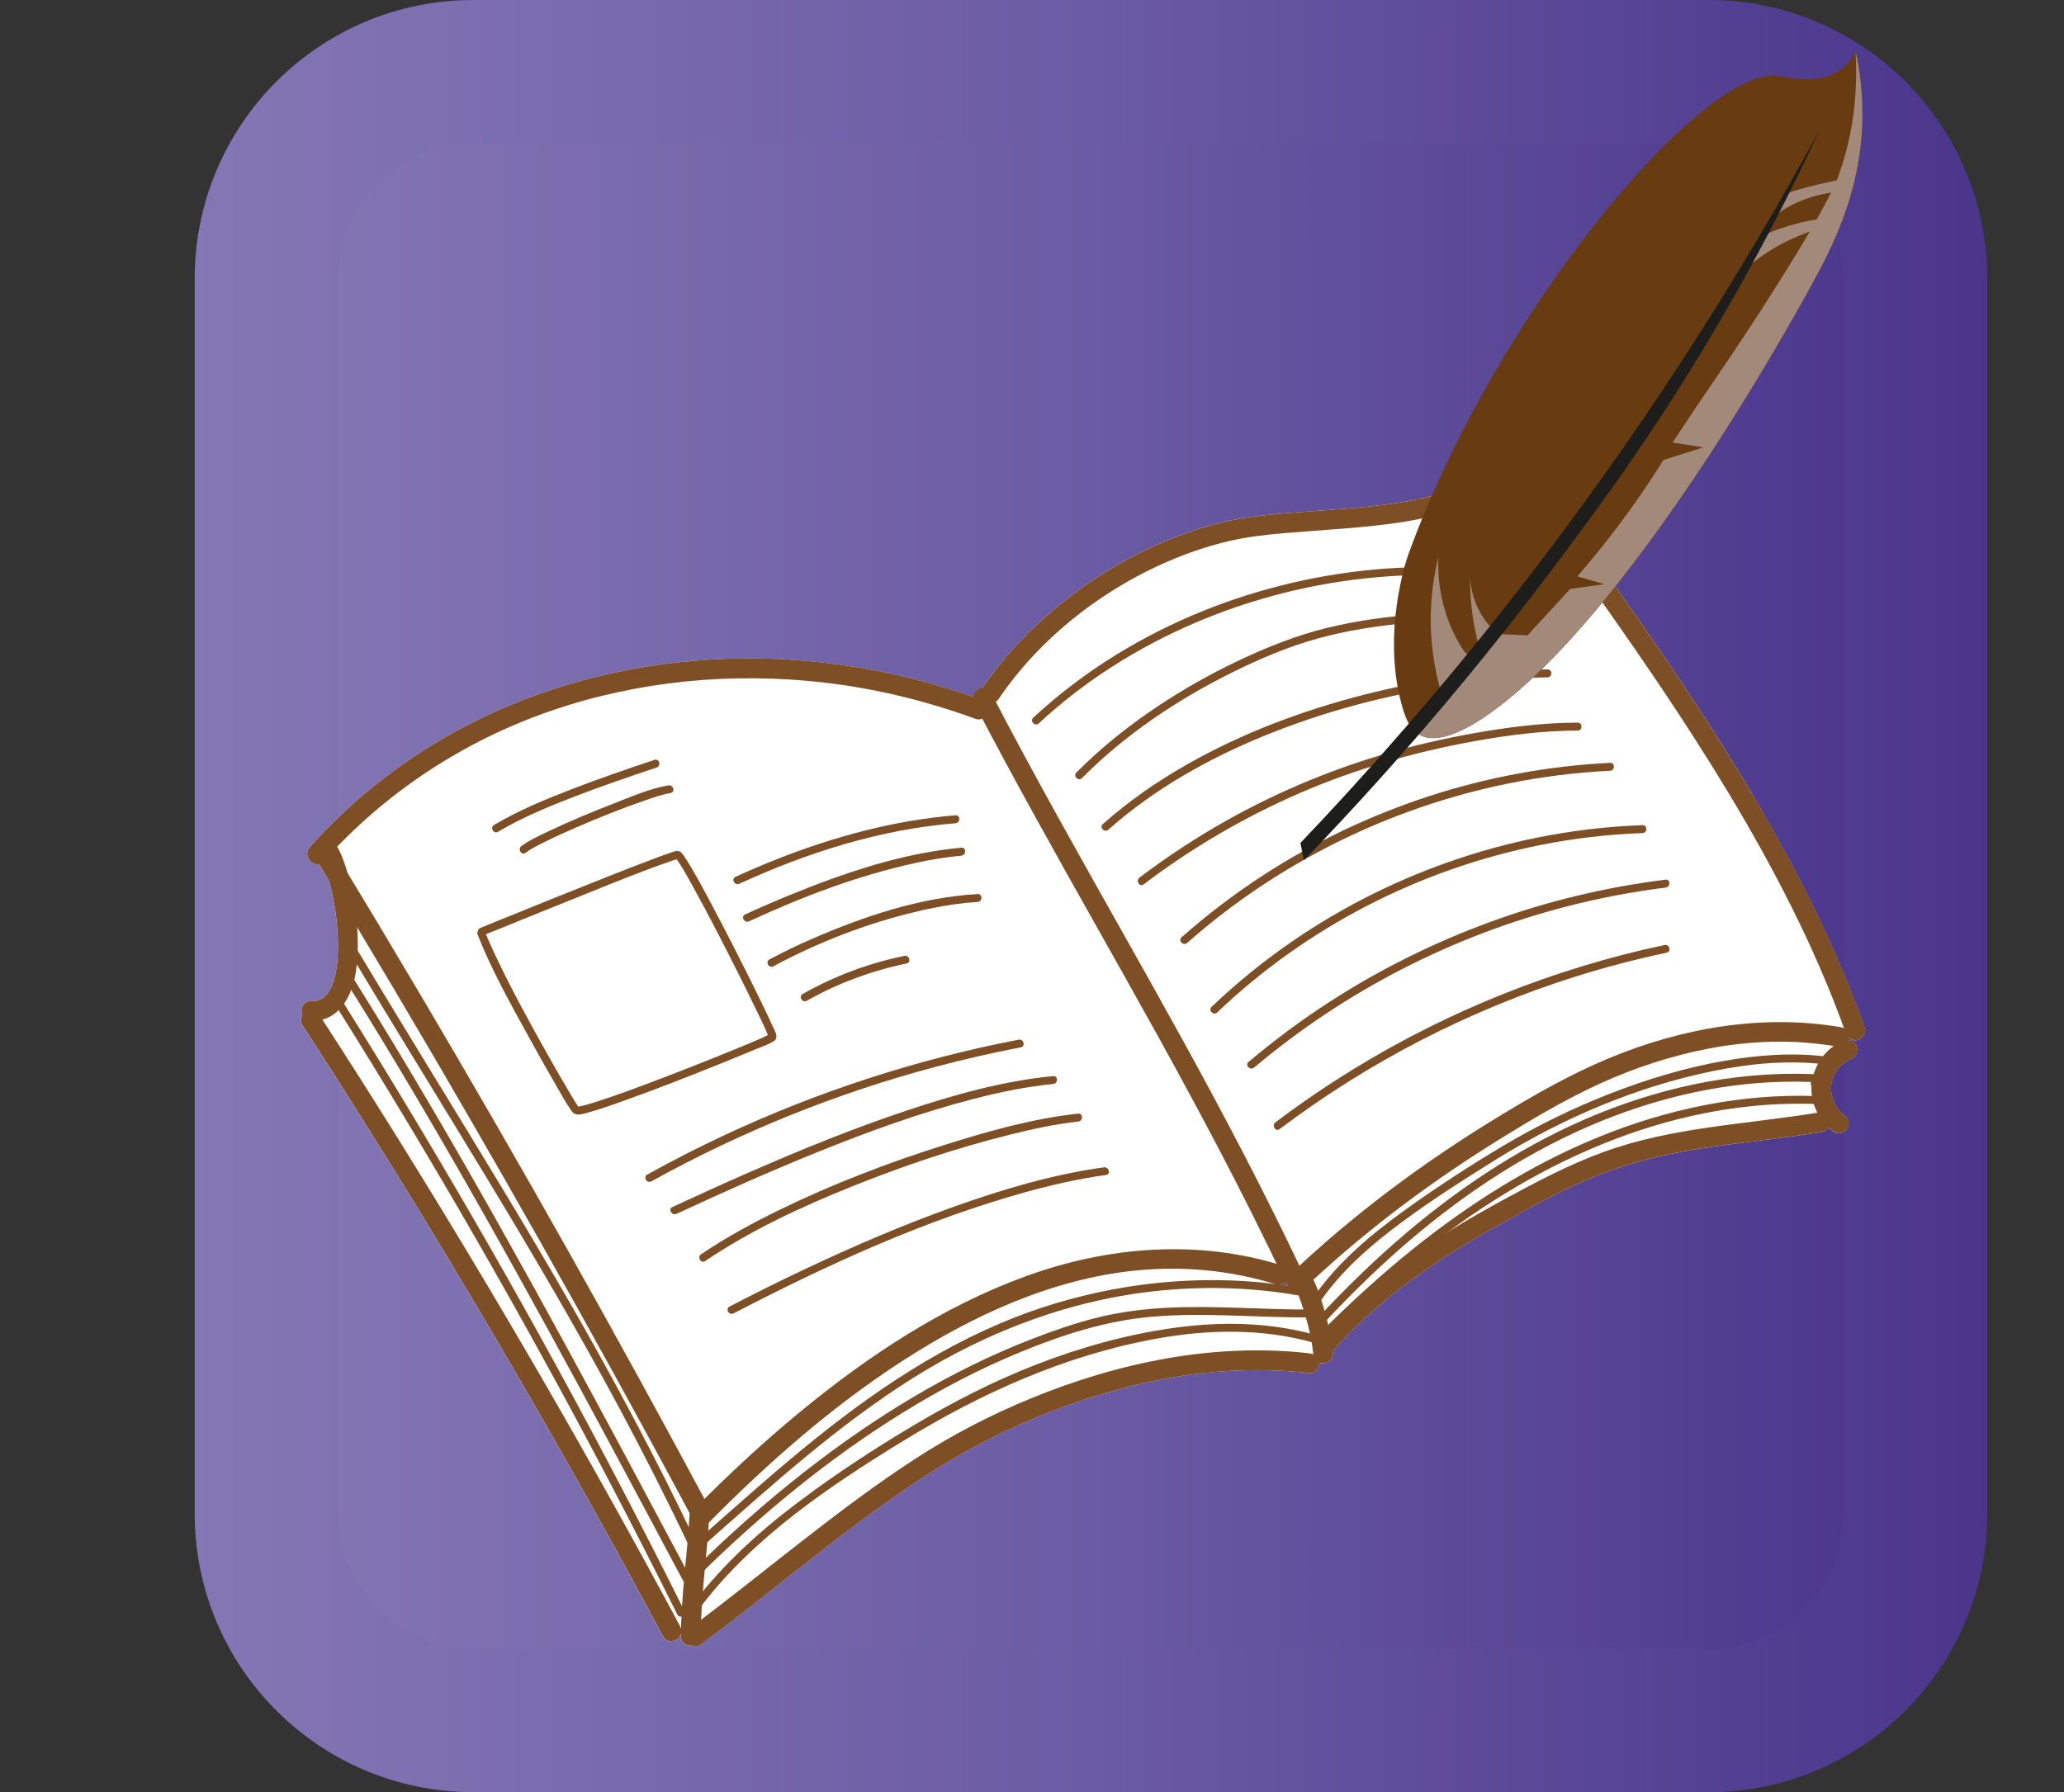 <?xml version="1.0" encoding="UTF-8"?>
<svg xmlns="http://www.w3.org/2000/svg" xmlns:xlink="http://www.w3.org/1999/xlink" viewBox="0 0 682.76 592.96">
  <rect x="0" y="0" width="682.76" height="592.96" fill="#333333" stroke="none"/>
  <defs>
    <style>
      .cls-1 {
        fill: #fff;
      }

      .cls-2 {
        isolation: isolate;
      }

      .cls-3 {
        fill: #a3897a;
        mix-blend-mode: multiply;
      }

      .cls-4 {
        fill: #683b11;
      }

      .cls-5 {
        fill: url(#Degradado_sin_nombre-2);
      }

      .cls-6 {
        clip-path: url(#clippath);
      }

      .cls-7 {
        fill: #7e4e24;
      }

      .cls-8 {
        fill: none;
      }

      .cls-9 {
        fill: #1d1d1b;
      }

      .cls-10 {
        fill: url(#Degradado_sin_nombre);
      }
    </style>
    <clipPath id="clippath">
      <rect class="cls-8" x="88.12" y="23.72" width="545.52" height="545.52" rx="68.47" ry="68.47"/>
    </clipPath>
    <linearGradient id="Degradado_sin_nombre" data-name="Degradado sin nombre" x1="-36.55" y1="591.1" x2="-31.81" y2="591.1" gradientTransform="translate(4290.12 68249.83) scale(114.96 -114.96)" gradientUnits="userSpaceOnUse">
      <stop offset="0" stop-color="#8477b5"/>
      <stop offset=".5" stop-color="#6a5ba4"/>
      <stop offset="1" stop-color="#4a358b"/>
    </linearGradient>
    <linearGradient id="Degradado_sin_nombre-2" data-name="Degradado sin nombre" x1="-36.78" y1="591.26" x2="-32.04" y2="591.26" gradientTransform="translate(4695.11 74771.82) scale(125.96 -125.96)" xlink:href="#Degradado_sin_nombre"/>
  </defs>
  <g class="cls-2">
    <g id="Capa_3" data-name="Capa 3">
      <g>
        <g class="cls-6">
          <rect class="cls-10" x="88.12" y="23.72" width="545.52" height="545.52"/>
        </g>
        <path class="cls-5" d="m565.17,569.24v23.73H156.59c-50.92-.02-92.17-41.27-92.19-92.19V92.19C64.42,41.27,105.67.02,156.59,0h408.58c50.93.02,92.18,41.27,92.19,92.19v408.57c-.02,50.93-41.27,92.18-92.19,92.19v-47.45c24.7-.04,44.7-20.04,44.74-44.74V92.19c-.04-24.7-20.04-44.7-44.74-44.74H156.59c-24.7.04-44.69,20.04-44.74,44.74v408.57c.04,24.7,20.04,44.7,44.74,44.74h408.58v23.73Z"/>
      </g>
    </g>
    <g id="Capa_6" data-name="Capa 6">
      <g>
        <path class="cls-1" d="m580.45,264.1c-14.53-24.64-30.68-48.28-47.21-71.61-9.15-12.91-18.42-25.73-27.63-38.6-1.02-1.43-2.85-2.15-4.48-1.17-11.11,6.65-23.15,10.93-35.88,13.18-12.46,2.19-25.15,2.7-37.74,3.72-6.69.55-13.39,1.12-19.97,2.49-6.11,1.26-12.11,3.07-17.93,5.3-12.29,4.71-23.88,11.14-34.4,19.04-11.63,8.73-22,19.08-30.23,31.1-1.53.14-3.01,1.39-3.2,3.03-28.97-10.19-60.1-14.5-90.73-12.08-30.89,2.44-61.28,11.62-87.79,27.81-15.15,9.25-28.95,20.73-40.78,33.97-2.31,2.59.42,6.19,3.03,5.61,1.12,1.84,2.22,3.69,3.34,5.53.14.52.29,1.03.41,1.55.49,1.98.91,3.97,1.26,5.97.42,2.36.61,3.73.83,5.91.45,4.38.61,8.82.22,13.22-.04.48-.09.95-.15,1.42,0,.07-.03.25-.05.37-.02.15-.04.3-.07.45-.17.97-.35,1.94-.59,2.9-.21.81-.45,1.61-.73,2.39-.08.21-.16.42-.24.64,0,.02-.01.03-.02.05-.18.38-.36.76-.57,1.13-.24.43-.5.83-.77,1.24-.08.13-.12.19-.14.23-.04.03-.09.08-.21.2-.29.3-.59.58-.88.88-.02.02-.05.04-.08.07-.14.1-.27.19-.42.28-.23.14-.47.26-.71.39.03-.04-.78.29-.98.35-.17.04-.69.11-.83.14-.41.03-.82.05-1.24.04-2.79-.07-3.72,2.78-2.82,4.74-.64.89-.81,2.08-.01,3.31,16.42,25.3,32.38,50.89,47.94,76.73,15.92,26.44,31.42,53.13,46.49,80.07,8.41,15.03,16.68,30.14,24.8,45.32,1.51,2.83,5.15,1.59,5.92-.81,0,.25-.02.49-.02.74-.02,2.39,2.07,3.42,3.9,3.1.88.31,1.86.29,2.62-.28,23.12-17.15,44.95-36.02,68.8-52.19,11.73-7.95,23.91-14.99,36.88-20.71,14.13-6.24,28.91-11.16,44.04-14.31,16.98-3.54,34.44-4.63,51.69-2.64,1.76.2,3.27-1.65,3.27-3.27,0-.07-.02-.12-.02-.19.38.17.8.26,1.27.26,1.63,0,3.46-1.5,3.27-3.27-.03-.25-.07-.5-.1-.75,15.33-17.72,35.33-30.88,55.65-42.2,10.47-5.83,21.19-11.74,32.35-16.14,10.87-4.29,22.23-6.96,33.75-8.75,13.47-2.09,27.06-3.33,40.51-5.55.81-.13,1.45-.68,1.86-1.38.54.5,1.1.97,1.69,1.41,1.42,1.05,3.66.24,4.48-1.17.97-1.67.25-3.43-1.17-4.48-2.94-2.17-4.69-6.49-4.14-10.09.07-.49.52-2.07.73-2.57.08-.17.42-.84.62-1.19.15-.26.31-.51.47-.75.05-.07.3-.43.29-.43,1.38-1.8,2.76-2.76,4.85-3.66,1.63-.7,1.99-3.09,1.17-4.48-.59-1.01-1.5-1.48-2.49-1.54.02-.05.04-.09.06-.15.05-.19.08-.38.09-.58.78.69,1.84,1.01,2.96.7,1.61-.44,2.88-2.35,2.29-4.03-9.43-26.51-22.16-51.74-36.44-75.95Zm-155.1,160.44c.17.36.43.66.73.9-.76-.11-1.52-.23-2.29-.34.57-.11,1.07-.37,1.46-.76.03.07.06.13.1.2Zm-318.29-94.47c-.15.12-.3.21,0,0h0Z"/>
        <g>
          <path class="cls-7" d="m324.55,231.55c-29.75-10.9-61.89-15.55-93.5-13.05-30.89,2.44-61.28,11.62-87.79,27.81-15.15,9.25-28.95,20.73-40.78,33.97-2.8,3.13,1.82,7.78,4.63,4.63,20.35-22.77,46.41-39.86,75.28-49.77,28.75-9.87,59.58-12.77,89.74-9.36,17.29,1.95,34.34,6.11,50.67,12.1,1.66.61,3.59-.68,4.03-2.29.5-1.83-.62-3.42-2.29-4.03h0Z"/>
          <path class="cls-7" d="m105.19,285.33c16.93,27.88,33.56,55.93,49.89,84.16,16.33,28.23,32.36,56.63,48.09,85.21,8.84,16.06,17.58,32.17,26.23,48.34,1,1.86,3.7,2.12,5.14.66,19.51-19.71,40.49-38.2,63.81-53.31,23.2-15.03,49.34-27.16,77.12-30,15.79-1.61,31.64-.12,46.79,4.6,4.03,1.26,5.76-5.06,1.74-6.32-27.86-8.69-57.48-6.3-84.68,3.6-27.51,10.01-52.25,26.41-74.73,44.93-12.12,9.98-23.63,20.7-34.67,31.87,1.71.22,3.43.44,5.14.66-15.38-28.76-31.07-57.35-47.06-85.78-15.99-28.42-32.29-56.68-48.88-84.75-9.33-15.78-18.75-31.51-28.26-47.18-2.18-3.6-7.85-.31-5.66,3.31h0Z"/>
          <path class="cls-7" d="m322.15,232.47c12.9,24.79,26.56,49.16,40.27,73.51,13.82,24.55,27.64,49.1,40.71,74.05,7.7,14.69,15.13,29.52,22.22,44.51.76,1.6,3.05,2.01,4.48,1.17,1.64-.96,1.93-2.88,1.17-4.48-12.38-26.19-25.85-51.84-39.82-77.21-13.45-24.43-27.32-48.62-40.83-73.02-7.68-13.86-15.23-27.79-22.55-41.85-1.95-3.74-7.6-.43-5.66,3.31h0Z"/>
          <path class="cls-7" d="m330.4,231.17c14.08-20.72,35.43-37.11,58.57-46.51,5.81-2.36,11.79-4.3,17.91-5.71,6.07-1.4,12.19-2.06,18.39-2.59,12.95-1.11,25.98-1.66,38.84-3.67,14.28-2.23,27.9-6.87,40.32-14.31-1.49-.39-2.99-.78-4.48-1.17,16.37,22.88,32.95,45.61,48.66,68.95,15.86,23.56,30.89,47.74,43.64,73.14,6.93,13.8,13.14,27.95,18.32,42.5.59,1.67,2.23,2.78,4.03,2.29,1.61-.44,2.88-2.35,2.29-4.03-9.43-26.51-22.16-51.74-36.44-75.95-14.53-24.64-30.68-48.28-47.21-71.61-9.15-12.91-18.42-25.73-27.63-38.6-1.02-1.43-2.85-2.15-4.48-1.17-11.11,6.65-23.15,10.93-35.88,13.18-12.46,2.19-25.15,2.7-37.74,3.72-6.69.55-13.39,1.12-19.97,2.49-6.11,1.26-12.11,3.07-17.93,5.3-12.29,4.71-23.88,11.14-34.4,19.04-11.74,8.81-22.19,19.26-30.45,31.42-2.38,3.5,3.3,6.78,5.66,3.31h0Z"/>
          <path class="cls-7" d="m434.8,423.11c18.76-17.34,39.29-32.55,60.99-46.01,10.86-6.73,21.9-13.32,33.55-18.62,11.5-5.23,23.62-9.21,36.03-11.57,13.85-2.64,28.23-3.09,42.15-.67,1.74.3,3.53-.47,4.03-2.29.43-1.58-.54-3.72-2.29-4.03-26.11-4.54-52.84.14-77.12,10.25-12.29,5.11-23.83,11.65-35.2,18.54-11.08,6.71-21.9,13.84-32.35,21.48-11.99,8.77-23.5,18.19-34.41,28.28-3.1,2.87,1.54,7.49,4.63,4.63h0Z"/>
          <path class="cls-7" d="m106.33,284.18c.15.3.29.6.43.9.06.13.11.26.17.39.3.67-.21-.52-.03-.07.29.75.58,1.51.84,2.28.59,1.74,1.09,3.52,1.54,5.3.49,1.98.91,3.97,1.26,5.97.42,2.36.61,3.73.83,5.91.45,4.38.61,8.82.22,13.22-.04.48-.09.95-.15,1.42-.02.16-.12.84-.03.21-.03.2-.06.41-.09.61-.17.97-.35,1.94-.59,2.9-.21.81-.45,1.61-.73,2.39-.09.25-.19.5-.29.75.04-.1.28-.61.02-.06-.18.38-.36.76-.57,1.13-.24.43-.5.83-.77,1.24-.47.71.25-.19-.35.44-.29.3-.59.58-.88.88-.15.15-.6.44.06-.02-.18.13-.36.26-.55.37-.31.2-.64.36-.98.53.83-.41-.45.13-.72.2-.27.07-1.43.21-.54.13-.51.04-1.02.06-1.53.05-4.22-.1-4.21,6.45,0,6.55,9.14.22,13.55-8.09,14.78-16.03,1.47-9.48.42-19.39-1.67-28.7-.93-4.16-2.12-8.35-4.04-12.17-1.89-3.77-7.55-.45-5.66,3.31h0Z"/>
          <path class="cls-7" d="m100.09,339.28c16.42,25.3,32.38,50.89,47.94,76.73,15.92,26.44,31.42,53.13,46.49,80.07,8.41,15.03,16.68,30.14,24.8,45.32,1.99,3.72,7.65.41,5.66-3.31-14.46-27.03-29.39-53.82-44.73-80.36-15.37-26.6-31.16-52.96-47.38-79.06-8.9-14.32-17.94-28.56-27.12-42.7-2.29-3.52-7.96-.24-5.66,3.31h0Z"/>
          <path class="cls-7" d="m228.12,501.05c-.8,13.43-2.77,26.82-2.9,40.28-.04,4.22,6.51,4.22,6.55,0,.12-13.46,2.1-26.86,2.9-40.28.25-4.21-6.3-4.2-6.55,0h0Z"/>
          <path class="cls-7" d="m231.74,544.16c23.12-17.15,44.95-36.02,68.8-52.19,11.73-7.95,23.91-14.99,36.88-20.71,14.13-6.24,28.91-11.16,44.04-14.31,16.98-3.54,34.44-4.63,51.69-2.64,1.76.2,3.27-1.65,3.27-3.27,0-1.94-1.51-3.07-3.27-3.27-31.39-3.61-63.2,3.02-92.21,14.94-13.46,5.53-26.23,12.17-38.42,20.11-12.49,8.12-24.39,17.1-36.15,26.23-12.65,9.82-25.08,19.93-37.94,29.47-1.42,1.05-2.14,2.84-1.17,4.48.82,1.4,3.05,2.23,4.48,1.17h0Z"/>
          <path class="cls-7" d="m427.54,424.53c.32.48.59.98.85,1.49.17.33.32.66.48.99.08.18.53,1.21.28.62.8,1.91,1.49,3.88,2.11,5.86,1.47,4.66,2.64,9.53,3.14,14.33.18,1.76,1.37,3.27,3.27,3.27,1.63,0,3.46-1.5,3.27-3.27-.57-5.46-1.72-10.84-3.37-16.08-1.12-3.54-2.32-7.41-4.39-10.53-.98-1.47-2.89-2.1-4.48-1.17-1.46.86-2.16,3-1.17,4.48h0Z"/>
          <path class="cls-7" d="m440,448.06c15.43-18.22,35.82-31.65,56.51-43.18,10.47-5.83,21.19-11.74,32.35-16.14,10.87-4.29,22.23-6.96,33.75-8.75,13.47-2.09,27.05-3.33,40.51-5.55,1.75-.29,2.72-2.45,2.29-4.03-.51-1.85-2.28-2.58-4.03-2.29-23.7,3.91-48.09,4.73-70.86,13.01-11.62,4.22-22.65,10.1-33.5,16-10.77,5.85-21.32,12.16-31.32,19.26-11.06,7.86-21.55,16.66-30.33,27.03-1.14,1.35-1.32,3.31,0,4.63,1.17,1.17,3.48,1.36,4.63,0h0Z"/>
          <path class="cls-7" d="m609.49,344.47c-5.63,2.41-9.46,7.99-10.18,14-.74,6.27,2.38,12.33,7.36,16.01,1.42,1.05,3.66.24,4.48-1.17.97-1.67.25-3.43-1.17-4.48-2.94-2.17-4.69-6.49-4.14-10.09.07-.49.52-2.07.73-2.57.08-.17.42-.84.62-1.19.15-.26.31-.51.47-.75.06-.09.45-.65.22-.34,1.41-1.85,2.79-2.83,4.92-3.74,1.63-.7,1.99-3.09,1.17-4.48-.98-1.68-2.85-1.87-4.48-1.17h0Z"/>
          <path class="cls-7" d="m110.07,331.08c16.15,25.71,31.8,51.73,46.95,78.04,15.09,26.22,29.68,52.74,43.75,79.52,7.94,15.11,15.7,30.3,23.31,45.58.75,1.51,3.01.18,2.26-1.32-13.53-27.18-27.59-54.09-42.16-80.73-14.52-26.54-29.56-52.8-45.09-78.77-8.76-14.64-17.68-29.19-26.76-43.64-.89-1.42-3.16-.11-2.26,1.32h0Z"/>
          <path class="cls-7" d="m115.05,325.7c15.56,24.85,30.38,50.14,44.81,75.66,14.64,25.89,28.86,52.02,42.93,78.23,7.74,14.41,15.42,28.85,23.11,43.28.79,1.49,3.05.17,2.26-1.32-13.78-25.89-27.57-51.77-41.62-77.51-14.25-26.1-28.76-52.06-43.82-77.71-8.28-14.1-16.73-28.1-25.4-41.95-.89-1.43-3.16-.11-2.26,1.32h0Z"/>
          <path class="cls-7" d="m115.32,314.59c15.12,25.29,30.67,50.32,45.92,75.53,15.03,24.84,29.75,49.87,43.47,75.46,8.05,15.02,15.76,30.22,23.06,45.61.72,1.52,2.98.19,2.26-1.32-12.75-26.9-26.78-53.16-41.61-78.97-14.43-25.11-29.56-49.8-44.67-74.5-8.77-14.35-17.53-28.7-26.17-43.13-.86-1.45-3.13-.13-2.26,1.32h0Z"/>
          <path class="cls-7" d="m233.16,510.97c22.01-19.46,43.9-39.36,68.86-55.04,24.92-15.66,52.73-26.1,82.12-28.96,16.38-1.59,32.98-.89,49.12,2.35,1.65.33,2.35-2.19.7-2.53-28.99-5.81-59.3-3.65-87.44,5.27-28.49,9.03-53.65,25.35-76.79,43.96-13.18,10.6-25.76,21.9-38.43,33.1-1.27,1.12.59,2.97,1.85,1.85h0Z"/>
          <path class="cls-7" d="m231.04,521.42c20.72-20.4,43.29-39.08,68.09-54.34,12.27-7.55,25.09-14.27,38.43-19.74,13.91-5.72,28.29-10.36,43.34-11.67,17.57-1.53,35.21.32,52.81.23,1.69,0,1.69-2.63,0-2.62-15.92.08-31.84-1.41-47.76-.58-7.87.41-15.73,1.43-23.38,3.35-7.17,1.8-14.21,4.26-21.1,6.93-27.12,10.48-52.1,25.86-74.97,43.7-13.08,10.2-25.48,21.26-37.3,32.89-1.2,1.18.65,3.04,1.85,1.85h0Z"/>
          <path class="cls-7" d="m232.02,531.3c17.57-22.89,42.34-39.58,66.67-54.51,25.76-15.8,53.41-28.28,83.28-33.77,17.21-3.17,35.03-3.59,52.01,1.07,1.63.45,2.32-2.08.7-2.53-15.14-4.15-30.94-4.36-46.42-2.2-15.57,2.17-31,6.48-45.64,12.18-14.13,5.5-27.65,12.47-40.67,20.22-12.78,7.61-25.3,15.8-37.2,24.72-12.98,9.72-25.1,20.6-35,33.5-1.03,1.34,1.25,2.64,2.26,1.32h0Z"/>
          <path class="cls-7" d="m436.93,430.32c7.15-10.27,16.85-18.61,26.85-26.01,9.99-7.39,20.53-14.1,31.08-20.67,21.88-13.61,46.3-24.05,71.59-29.23,12.53-2.57,25.53-3.8,38.26-2.13,1.67.22,1.65-2.4,0-2.62-11.45-1.51-23.11-.63-34.45,1.36-12.7,2.23-25.12,5.96-37.13,10.62-12.44,4.83-24.5,10.68-35.97,17.52-10.8,6.44-21.45,13.35-31.67,20.67-11.5,8.24-22.68,17.46-30.82,29.15-.97,1.39,1.3,2.7,2.26,1.32h0Z"/>
          <path class="cls-7" d="m437.4,438.34c16.49-17.78,34.62-34.18,54.89-47.57,20.87-13.79,43.97-24.26,68.5-29.43,13.95-2.94,28.24-4.07,42.47-3.14-.22-.81-.44-1.63-.66-2.44-1,.57-2,1.14-3,1.71-1.46.84-.15,3.1,1.32,2.26,1-.57,2-1.14,3-1.71,1.18-.68.59-2.36-.66-2.44-25.64-1.67-51.39,3.41-75.08,13.12-22.87,9.37-43.75,22.98-62.59,38.9-10.62,8.98-20.59,18.7-30.05,28.89-1.15,1.23.7,3.09,1.85,1.85h0Z"/>
          <path class="cls-7" d="m439.19,442.2c16.66-16.6,34.63-31.99,54.46-44.68,20.27-12.97,42.47-23.03,66-28.32,13.36-3.01,27.05-4.4,40.74-3.94,1.69.06,1.68-2.56,0-2.62-24.64-.84-49.19,4.38-71.93,13.71-22.12,9.07-42.44,21.95-61.04,36.89-10.53,8.46-20.51,17.58-30.08,27.11-1.2,1.19.66,3.04,1.85,1.85h0Z"/>
          <path class="cls-7" d="m159.63,309.57c10.73-4.37,21.47-8.73,32.22-13.03,9.86-3.95,19.7-8.05,29.74-11.52.58-.2,1.17-.4,1.76-.58.2-.06.87-.12,1.01-.27-.14.15-.52-.11-.72-.12-.34,0-.1-.24.02.06.06.16.28.34.15.17.15.2.29.4.43.6,1.87,2.71,3.43,5.64,5.02,8.52,5.19,9.4,10.08,18.96,14.9,28.55,2.18,4.35,4.35,8.71,6.45,13.1,1.19,2.49,2.64,5.34,3.48,7.63.05.13.08.29.15.41.14.27-.03.2.06.15.06-.03.16-1.21.54-1.13-.05-.01-.19.13-.25.14-.8.24-1.62.77-2.39,1.11-3.3,1.46-6.65,2.83-9.99,4.19-9.93,4.06-19.93,7.98-29.98,11.73-4.45,1.66-8.92,3.29-13.43,4.77-1.57.52-3.15,1.02-4.75,1.46-.6.17-1.2.33-1.81.46-.22.05-.44.09-.66.13-.45.08.03-.02-.31.04-.07.01-.34-.03-.39,0,.13-.12.27.17.59.29-.22-.08.04.1-.02-.01-.08-.16-.21-.31-.31-.46-.74-1.12-1.44-2.28-2.13-3.43-2.63-4.38-5.16-8.83-7.67-13.28-6.31-11.21-12.52-22.53-17.97-34.2-1-2.15-1.98-4.31-2.85-6.52-.61-1.55-3.15-.87-2.53.7,4.59,11.63,10.8,22.7,16.81,33.65,2.98,5.44,6.02,10.85,9.14,16.22,1.67,2.87,3.26,5.89,5.21,8.59,1.25,1.73,3.37.94,5.14.47,3.78-1.01,7.49-2.33,11.17-3.64,10.54-3.74,20.96-7.82,31.34-11.98,4.3-1.73,8.6-3.47,12.87-5.27,2.07-.87,4.53-1.6,6.41-2.86,1.71-1.15.08-3.58-.54-4.96-1.62-3.62-3.36-7.18-5.11-10.74-4.97-10.12-10.09-20.18-15.39-30.13-2.1-3.94-4.22-7.88-6.49-11.73-.7-1.18-1.4-2.37-2.19-3.5-.49-.7-1.06-1.62-1.97-1.78-.81-.14-1.8.31-2.55.56-1.61.53-3.21,1.12-4.8,1.72-5.2,1.93-10.36,3.96-15.51,6-12.14,4.8-24.25,9.69-36.34,14.61-2.09.85-4.19,1.7-6.28,2.56-1.54.63-.87,3.16.7,2.53h0Z"/>
          <path class="cls-7" d="m164.75,275.2c8.14-4.82,16.97-8.46,25.78-11.84,8.81-3.38,17.73-6.43,26.68-9.42,1.59-.53.91-3.06-.7-2.53-9.11,3.05-18.21,6.16-27.17,9.62-8.85,3.41-17.73,7.07-25.91,11.92-1.45.86-.13,3.12,1.32,2.26h0Z"/>
          <path class="cls-7" d="m173.84,282.16c1.99-1.45,4.25-2.56,6.45-3.65,3.41-1.7,6.89-3.27,10.39-4.78,7.43-3.23,14.98-6.26,22.64-8.89,2.77-.95,5.59-1.96,8.48-2.46,1.66-.29.96-2.81-.7-2.53-6.18,1.08-12.27,3.74-18.09,6-7.65,2.97-15.26,6.14-22.65,9.71-2.67,1.29-5.45,2.59-7.86,4.34-1.35.98-.04,3.26,1.32,2.26h0Z"/>
          <path class="cls-7" d="m244.59,292.4c22.43-10.36,46.77-18.03,71.49-20.02,1.67-.13,1.68-2.75,0-2.62-20.04,1.61-39.73,6.94-58.41,14.24-4.86,1.9-9.66,3.95-14.4,6.14-1.53.71-.2,2.97,1.32,2.26h0Z"/>
          <path class="cls-7" d="m247.79,304.83c17.53-8.13,35.9-15.11,54.81-19.26,5.09-1.12,10.23-2,15.42-2.47,1.67-.15,1.68-2.77,0-2.62-19.63,1.77-38.86,8.35-57.01,15.76-4.9,2-9.74,4.11-14.54,6.33-1.53.71-.2,2.97,1.32,2.26h0Z"/>
          <path class="cls-7" d="m255.84,319.71c16.38-8.82,34.35-15.53,52.59-19.25,4.94-1,9.92-1.74,14.96-2.03,1.68-.1,1.69-2.72,0-2.62-18.98,1.1-37.82,7.41-55.12,14.98-4.67,2.04-9.26,4.25-13.74,6.66-1.49.8-.16,3.06,1.32,2.26h0Z"/>
          <path class="cls-7" d="m266.86,331.13c10.3-5.82,21.43-9.96,33.02-12.34,1.65-.34.95-2.86-.7-2.53-11.8,2.42-23.15,6.68-33.64,12.6-1.47.83-.15,3.09,1.32,2.26h0Z"/>
          <path class="cls-7" d="m215.45,390.88c29.71-16.47,61.42-29.26,94.26-37.97,9.25-2.45,18.57-4.58,27.97-6.39,1.65-.32.95-2.84-.7-2.53-33.48,6.45-66.13,17.04-97.03,31.45-8.76,4.09-17.37,8.48-25.82,13.17-1.47.82-.15,3.08,1.32,2.26h0Z"/>
          <path class="cls-7" d="m223.76,401.63c15.53-7.21,31.16-14.2,47.04-20.6,16.69-6.72,33.68-12.9,51.11-17.41,8.69-2.25,17.53-4.09,26.47-4.96,1.66-.16,1.68-2.78,0-2.62-16.69,1.62-33.03,6.24-48.88,11.55-17.42,5.83-34.46,12.76-51.28,20.12-8.64,3.78-17.23,7.68-25.78,11.65-1.53.71-.2,2.97,1.32,2.26h0Z"/>
          <path class="cls-7" d="m233.26,417.24c15.09-10.19,31.83-17.96,48.69-24.74,16.99-6.83,34.45-12.69,52.23-17.11,7.39-1.84,14.89-3.49,22.48-4.31,1.66-.18,1.68-2.8,0-2.62-15.25,1.65-30.3,5.96-44.88,10.57-18.37,5.81-36.45,12.77-53.78,21.2-8.98,4.37-17.78,9.16-26.07,14.75-1.39.94-.08,3.21,1.32,2.26h0Z"/>
          <path class="cls-7" d="m242.65,434.56c30.83-16.02,62.92-30.76,96.47-40.09,8.79-2.44,17.71-4.46,26.75-5.71,1.66-.23.96-2.75-.7-2.53-16.86,2.33-33.31,7.22-49.31,12.92-16.92,6.03-33.46,13.13-49.7,20.81-8.36,3.95-16.63,8.07-24.83,12.33-1.5.78-.17,3.04,1.32,2.26h0Z"/>
          <path class="cls-7" d="m343.64,239.32c15.02-13.95,32.56-25.02,51.37-33.12,19.11-8.22,39.61-13.37,60.33-15.21,11.7-1.04,23.48-1.02,35.17.09,1.68.16,1.67-2.46,0-2.62-21.05-1.99-42.38-.43-62.97,4.35-20.39,4.73-40.11,12.66-57.97,23.61-9.92,6.09-19.26,13.13-27.79,21.05-1.24,1.15.62,3,1.85,1.85h0Z"/>
          <path class="cls-7" d="m357.91,257.44c14.27-14.38,31.38-25.86,49.48-34.85,9.15-4.55,18.62-8.61,28.48-11.33,10.06-2.77,20.42-4.33,30.81-5.21,11.22-.95,22.48-1.1,33.74-1.1,1.69,0,1.69-2.62,0-2.62-20.61,0-41.48.52-61.6,5.46-10.03,2.46-19.62,6.29-28.94,10.7-9.38,4.43-18.44,9.54-27.06,15.3-9.58,6.4-18.64,13.63-26.75,21.81-1.19,1.2.66,3.05,1.85,1.85h0Z"/>
          <path class="cls-7" d="m366.65,274.5c15.18-13.49,33.22-23.6,51.97-31.22,19.3-7.85,39.63-13.25,60.23-16.37,10.94-1.66,21.99-2.63,33.06-2.81,1.68-.03,1.69-2.65,0-2.62-20.4.34-40.78,3.3-60.55,8.34-20.43,5.21-40.45,12.72-58.8,23.16-9.88,5.62-19.26,12.13-27.76,19.69-1.26,1.12.6,2.97,1.85,1.85h0Z"/>
          <path class="cls-7" d="m378.27,292.63c15.92-12.08,33.27-22.24,51.61-30.2,18.53-8.04,37.99-13.61,57.85-17.2,11.26-2.04,22.69-3.48,34.15-3.51,1.69,0,1.69-2.62,0-2.62-10.1.02-20.18,1.16-30.15,2.79-10.21,1.67-20.36,3.85-30.33,6.62-19.45,5.4-38.25,13.18-55.84,23.07-9.95,5.6-19.51,11.88-28.61,18.78-1.33,1.01-.02,3.28,1.32,2.26h0Z"/>
          <path class="cls-7" d="m392.72,311.97c14.98-13.25,31.71-24.44,49.62-33.33,17.9-8.88,36.97-15.42,56.55-19.4,11.12-2.26,22.39-3.67,33.72-4.22,1.68-.08,1.69-2.7,0-2.62-20.28,1-40.42,4.71-59.73,10.98-19.3,6.27-37.81,15.04-54.85,26.09-9.56,6.2-18.64,13.11-27.17,20.65-1.27,1.12.59,2.97,1.85,1.85h0Z"/>
          <path class="cls-7" d="m402.65,334.97c14.72-14.05,31.44-25.91,49.51-35.26,17.98-9.3,37.26-16.08,57.11-20.07,11.23-2.26,22.63-3.59,34.07-4,1.68-.06,1.69-2.68,0-2.62-20.55.74-40.97,4.45-60.49,10.94-19.51,6.48-38.13,15.67-55.08,27.29-9.56,6.55-18.59,13.87-26.97,21.87-1.22,1.17.63,3.02,1.85,1.85h0Z"/>
          <path class="cls-7" d="m414.86,353.22c14.95-12.62,31.33-23.51,48.72-32.47,17.39-8.96,35.77-15.97,54.71-20.85,10.75-2.77,21.67-4.86,32.68-6.23,1.65-.2,1.67-2.83,0-2.62-19.74,2.45-39.17,7.11-57.86,13.93-18.67,6.81-36.59,15.7-53.28,26.49-9.36,6.05-18.32,12.71-26.83,19.9-1.29,1.09.57,2.93,1.85,1.85h0Z"/>
          <path class="cls-7" d="m423.27,373.59c29.44-22.22,62.64-39.36,97.81-50.45,9.95-3.14,20.05-5.78,30.25-7.94,1.65-.35.95-2.88-.7-2.53-36.29,7.69-71.23,21.64-102.85,41.03-8.89,5.45-17.51,11.34-25.84,17.62-1.33,1-.02,3.28,1.32,2.26h0Z"/>
        </g>
      </g>
      <g>
        <path class="cls-4" d="m600.76,91.52c-2.7,5.08-56.54,105.06-104.62,142.04-16.86,12.97-23.71,11.04-26.3,9.66-3.34-1.78-4.73-5.38-5.52-7.88-7.97-25.16,1.45-51.6,1.45-51.6,29.4-81.39,98.72-163.25,123.13-158.53,2.11.41,13.43,3.31,20.67-2.63,2.28-1.87,3.54-4.12,4.24-5.64.89,3.99,2.04,10.35,2.25,18.19.69,25.84-9.47,45.46-15.29,56.39Z"/>
        <path class="cls-4" d="m616.05,35.13c-.21-7.84-1.36-14.2-2.25-18.19-.69,1.52-1.96,3.77-4.24,5.64-7.24,5.94-18.56,3.04-20.67,2.63-5.72-1.11-13.91,2.54-23.47,9.83-.75,2.76-1.19,5.61-1.33,8.41-.54,10.88,2.49,21.57,4.13,32.33,1.65,10.76,1.74,22.47-4,31.72,3.05-16.12-1.9-33.56-12.96-45.67,11.4,18.6,7.7,42.37,3.17,63.71,2.44-1.85,6.21-4.26,11.26-5.94,6.22-2.08,11.65-2.15,15-1.93-1.88-.69-4.38-1.39-7.37-1.65-4.83-.42-8.78.48-11.24,1.26,3.44-3.13,7.86-6.64,13.34-9.94,7.16-4.31,13.88-6.91,19.2-8.51-2.01-.54-4.29-1.02-6.83-1.34-4.27-.53-8.04-.45-11.11-.15,4.52-1.62,9.13-3.34,13.82-5.18,4.31-1.69,8.51-3.4,12.59-5.12,5.84-11.43,13.55-29.29,12.94-51.91Z"/>
        <path class="cls-3" d="m486.3,190.98c-.08,7.59.87,15.18,2.82,22.51-1.53.45-2.82,1.65-3.37,3.14-.93-.37-1.55-1.25-2.08-2.1-5.63-9-8.4-19.75-7.83-30.35-1.59,6.39-3.08,15.46-2.39,26.28.48,7.54,1.9,13.98,3.4,19.03,6.21-6.58,12.41-13.16,18.62-19.74-1.42-1.21-3.03-2.84-4.51-4.97-3.72-5.37-4.48-10.88-4.66-13.8Z"/>
        <path class="cls-3" d="m600.76,91.52c5.82-10.93,15.98-30.55,15.29-56.39-.21-7.84-1.36-14.2-2.25-18.19,1.09,18.57-2.43,32.3-5.57,40.99-.16.44-.36.99-.66,1.73-4.83,1.01-9.67,2.13-14.37,3.59-5.61,1.75-3.75,6.07-7.71,9.38,5.19-4.34,11.51-7.31,18.17-8.52.68-.12,1.37-.23,2.05-.38-1.07,2.17-2.58,5.04-4.75,8.87-2.07.31-4.13.72-6.16,1.25-2.01.53-3.99,1.16-5.96,1.8-7.36,2.36-8.58,4.75-10.42,12.43,5.11-4.31,10.92-7.79,17.13-10.25,1.04-.41,2.08-.8,3.11-1.23-2.54,4.34-5.76,9.67-9.88,16.24-8.81,14.05-16.08,24.77-18.74,28.66-.14.2-.47.68-.89,1.3-7.18,10.48-12.38,18.3-15.86,23.61,3.39.53,6.79,1.07,10.18,1.6-4.41,1.4-8.81,2.79-13.22,4.19-4.65,7.45-10.01,15.31-16.17,23.38-4.14,5.43-8.27,10.47-12.32,15.13,2.99.86,5.98,1.72,8.97,2.58-3.76.51-7.53,1.02-11.29,1.53-2.18,2.38-4.36,4.76-6.55,7.14-2.54,2.76-5.07,5.51-7.61,8.26-3.28-.15-6.55-.3-9.83-.45-7.62,8.84-15.25,17.68-22.87,26.51-.14-.21-.28-.4-.42-.61-1.76,1.67-3.48,3.4-5.16,5.16.75.93,1.67,1.77,2.82,2.39,2.59,1.38,9.45,3.31,26.3-9.66,48.08-36.98,101.92-136.96,104.62-142.04Z"/>
        <path class="cls-9" d="m431.31,284.67c-.38-1.92-.75-3.84-1.13-5.76,22.89-24.03,46.52-50.99,70.09-81.08,42.58-54.37,75.74-107.19,101.57-154.74-6.17,13.37-14.99,31.44-26.67,52.24-24.36,43.42-47.03,73.62-63.71,95.67-19.88,26.28-46.36,58.63-80.15,93.68Z"/>
      </g>
    </g>
  </g>
</svg>
